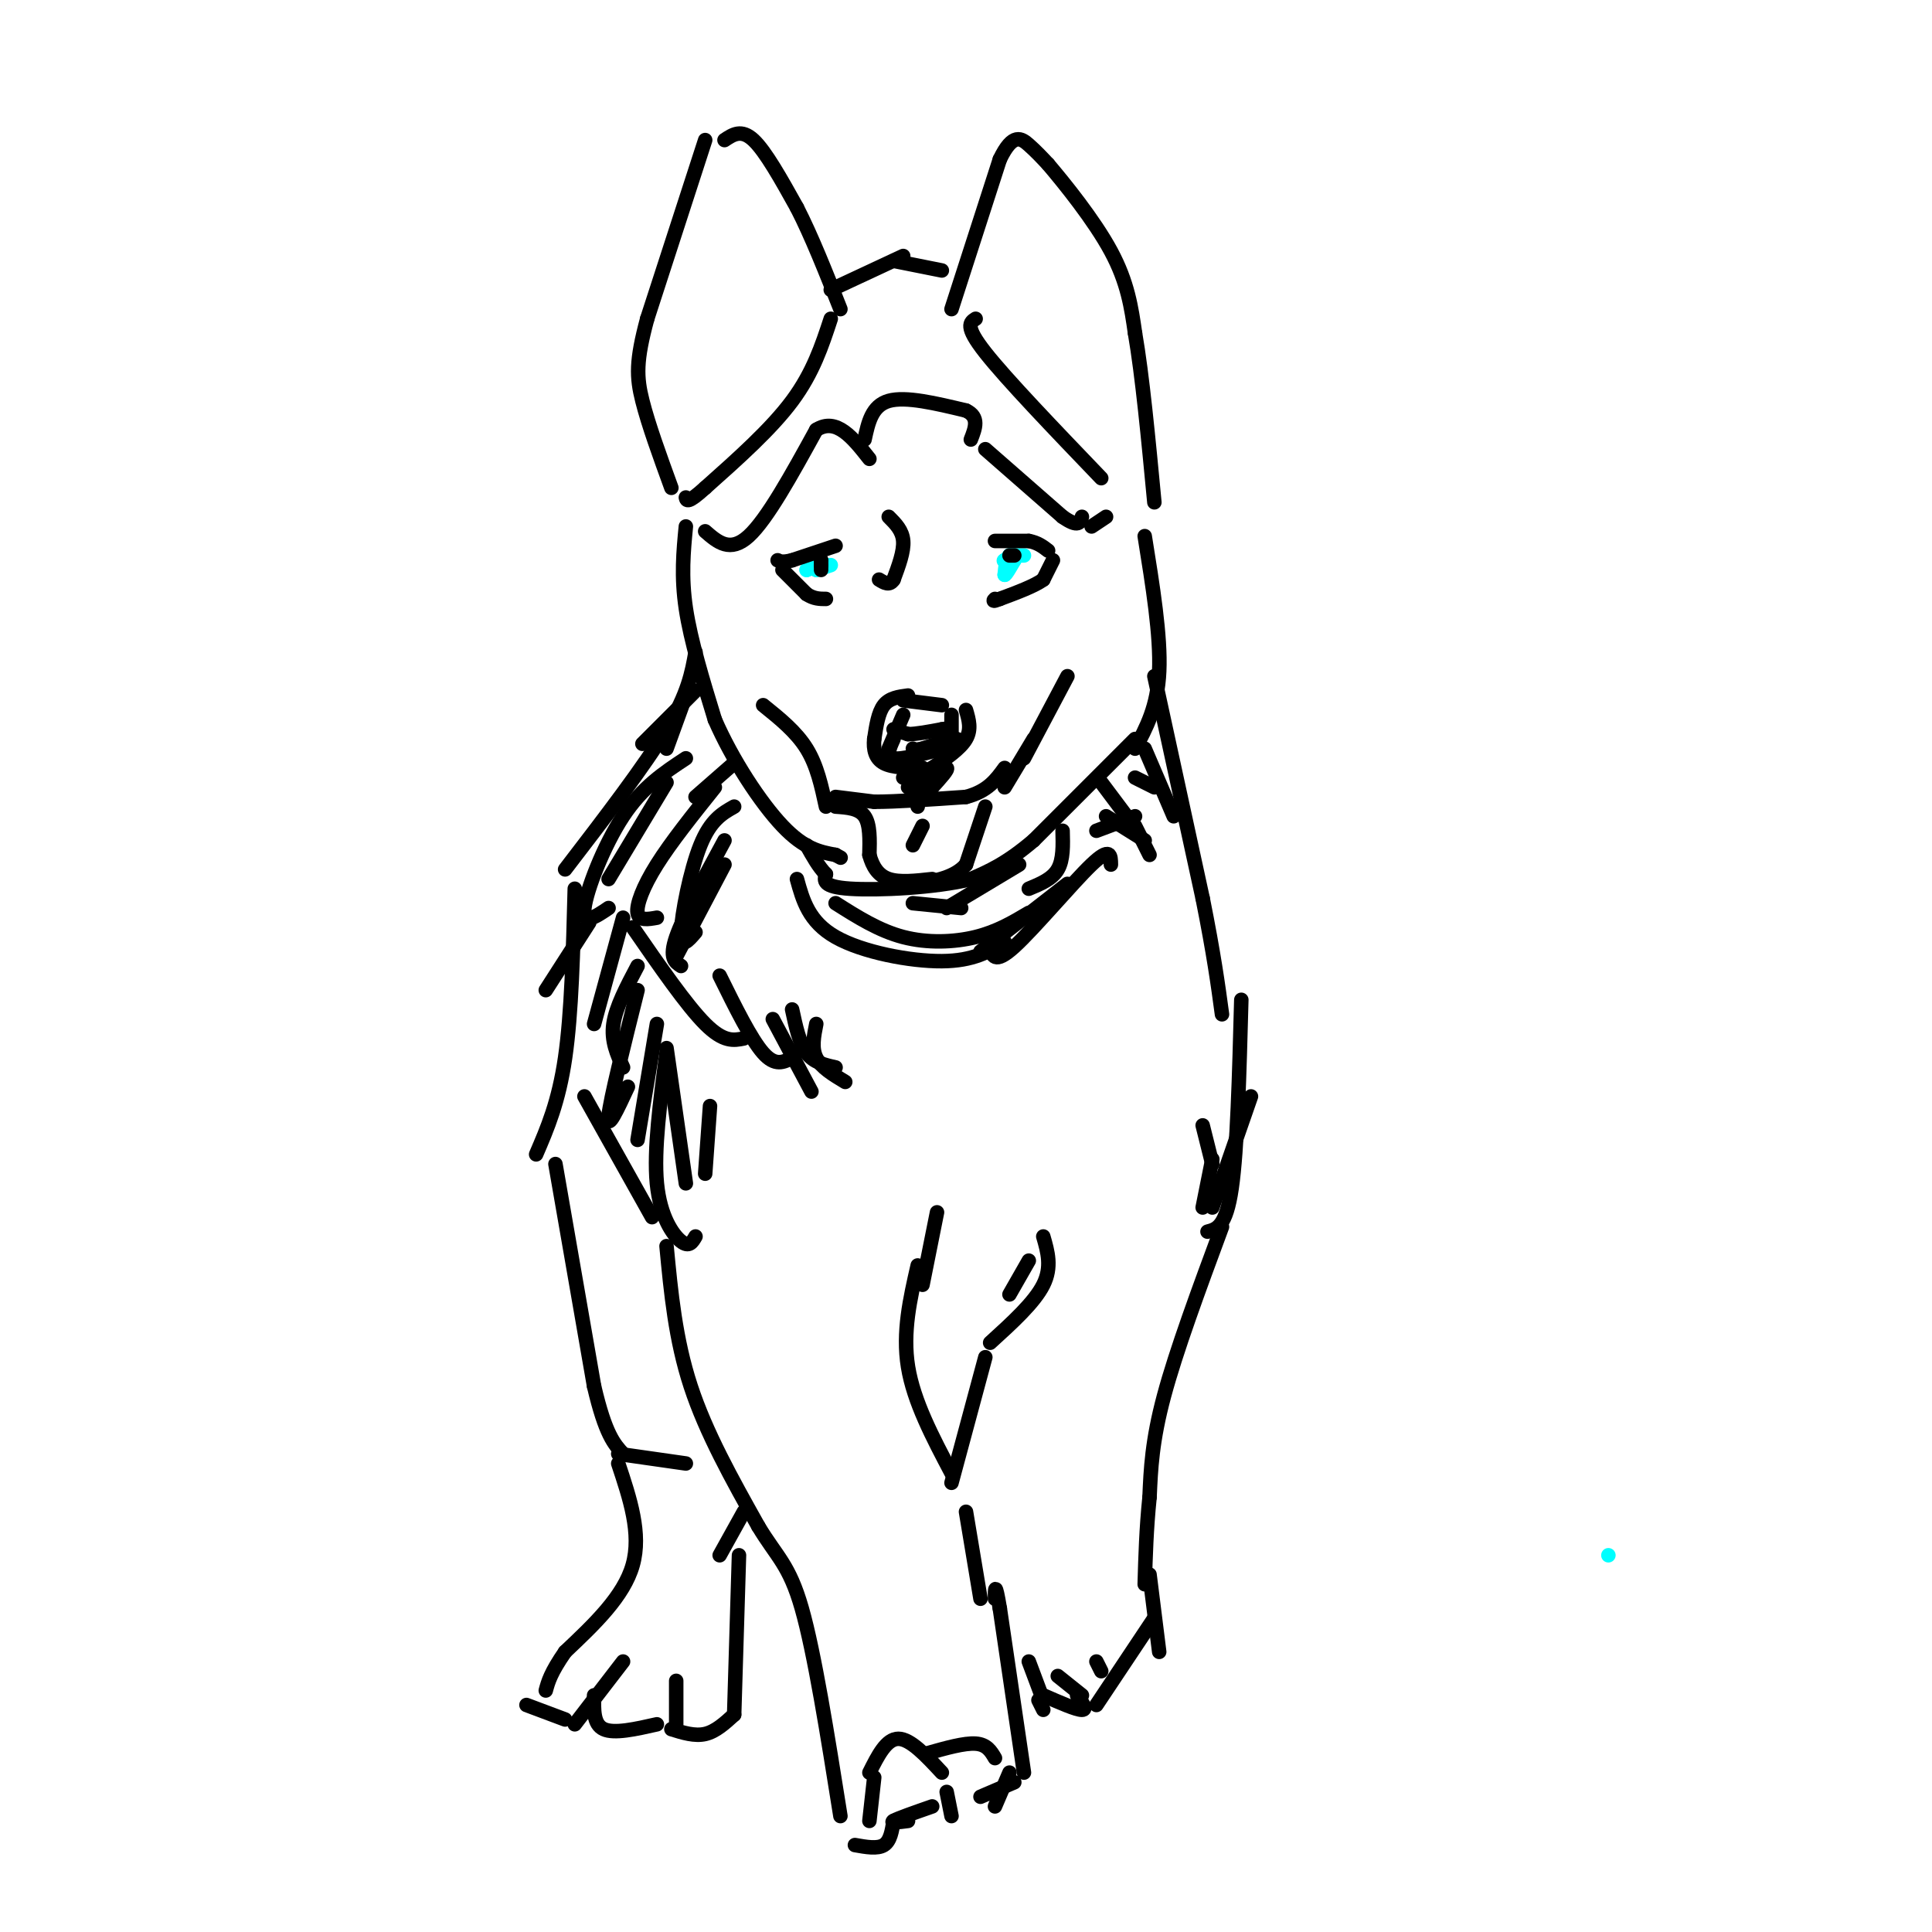 <svg viewBox='0 0 400 400' version='1.1' xmlns='http://www.w3.org/2000/svg' xmlns:xlink='http://www.w3.org/1999/xlink'><g fill='none' stroke='#00ffff' stroke-width='3' stroke-linecap='round' stroke-linejoin='round'><path d='M333,322c0.000,0.000 0.000,0.000 0,0'/><path d='M212,115c0.000,0.000 -3.000,0.000 -3,0'/><path d='M209,115c-0.667,0.667 -0.833,2.333 -1,4'/><path d='M208,119c0.167,0.167 1.083,-1.417 2,-3'/><path d='M210,116c0.000,-0.500 -1.000,-0.250 -2,0'/><path d='M210,115c0.000,0.000 -2.000,1.000 -2,1'/><path d='M208,116c-0.333,0.167 -0.167,0.083 0,0'/><path d='M172,117c0.000,0.000 -3.000,1.000 -3,1'/><path d='M169,118c-0.333,0.000 0.333,-0.500 1,-1'/><path d='M170,117c-0.333,0.000 -1.667,0.500 -3,1'/><path d='M167,118c0.000,-0.167 1.500,-1.083 3,-2'/></g>
<g fill='none' stroke='#000000' stroke-width='3' stroke-linecap='round' stroke-linejoin='round'><path d='M210,115c0.000,0.000 -1.000,0.000 -1,0'/><path d='M170,116c0.000,0.000 0.000,0.000 0,0'/><path d='M170,117c0.000,0.000 0.000,0.000 0,0'/><path d='M170,116c0.000,0.000 0.000,2.000 0,2'/><path d='M185,151c0.000,0.000 3.000,1.000 3,1'/><path d='M188,152c1.667,0.000 4.333,-0.500 7,-1'/><path d='M195,151c1.167,-0.167 0.583,-0.083 0,0'/><path d='M188,144c-1.917,0.250 -3.833,0.500 -5,2c-1.167,1.500 -1.583,4.250 -2,7'/><path d='M181,153c-0.222,2.156 0.222,4.044 2,5c1.778,0.956 4.889,0.978 8,1'/><path d='M200,147c0.583,2.000 1.167,4.000 0,6c-1.167,2.000 -4.083,4.000 -7,6'/><path d='M193,159c-1.500,1.000 -1.750,0.500 -2,0'/><path d='M187,145c0.000,0.000 8.000,1.000 8,1'/><path d='M192,160c0.000,0.000 -1.000,5.000 -1,5'/><path d='M188,163c0.000,0.000 2.000,0.000 2,0'/><path d='M187,161c0.000,0.000 4.000,0.000 4,0'/><path d='M191,161c1.867,-0.622 4.533,-2.178 5,-2c0.467,0.178 -1.267,2.089 -3,4'/><path d='M193,163c-0.833,0.667 -1.417,0.333 -2,0'/><path d='M185,153c-0.833,1.833 -1.667,3.667 0,4c1.667,0.333 5.833,-0.833 10,-2'/><path d='M195,155c2.533,-0.844 3.867,-1.956 3,-2c-0.867,-0.044 -3.933,0.978 -7,2'/><path d='M191,155c-1.500,0.333 -1.750,0.167 -2,0'/><path d='M187,148c0.000,0.000 -3.000,7.000 -3,7'/><path d='M197,148c0.000,0.000 0.000,5.000 0,5'/><path d='M191,161c0.000,0.000 -1.000,6.000 -1,6'/><path d='M173,165c0.000,0.000 8.000,1.000 8,1'/><path d='M181,166c4.500,0.000 11.750,-0.500 19,-1'/><path d='M200,165c4.500,-1.167 6.250,-3.583 8,-6'/><path d='M173,167c2.417,0.167 4.833,0.333 6,2c1.167,1.667 1.083,4.833 1,8'/><path d='M180,177c0.644,2.356 1.756,4.244 4,5c2.244,0.756 5.622,0.378 9,0'/><path d='M204,167c0.000,0.000 -4.000,12.000 -4,12'/><path d='M200,179c-2.333,2.667 -6.167,3.333 -10,4'/><path d='M191,171c0.000,0.000 -2.000,4.000 -2,4'/><path d='M212,157c0.000,0.000 9.000,-17.000 9,-17'/><path d='M158,146c3.417,2.750 6.833,5.500 9,9c2.167,3.500 3.083,7.750 4,12'/><path d='M214,153c0.000,0.000 -6.000,10.000 -6,10'/><path d='M142,109c-0.500,5.167 -1.000,10.333 0,17c1.000,6.667 3.500,14.833 6,23'/><path d='M148,149c3.556,8.200 9.444,17.200 14,22c4.556,4.800 7.778,5.400 11,6'/><path d='M173,177c1.833,1.000 0.917,0.500 0,0'/><path d='M237,111c1.667,10.333 3.333,20.667 3,28c-0.333,7.333 -2.667,11.667 -5,16'/><path d='M235,153c0.000,0.000 -21.000,21.000 -21,21'/><path d='M214,174c-5.667,4.833 -9.333,6.417 -13,8'/><path d='M201,182c-7.356,1.822 -19.244,2.378 -25,2c-5.756,-0.378 -5.378,-1.689 -5,-3'/><path d='M171,181c-1.500,-1.500 -2.750,-3.750 -4,-6'/><path d='M146,29c0.000,0.000 -12.000,37.000 -12,37'/><path d='M134,66c-2.356,8.733 -2.244,12.067 -1,17c1.244,4.933 3.622,11.467 6,18'/><path d='M150,29c1.750,-1.167 3.500,-2.333 6,0c2.500,2.333 5.750,8.167 9,14'/><path d='M165,43c3.000,5.833 6.000,13.417 9,21'/><path d='M172,60c0.000,0.000 15.000,-7.000 15,-7'/><path d='M185,54c0.000,0.000 10.000,2.000 10,2'/><path d='M197,64c0.000,0.000 10.000,-31.000 10,-31'/><path d='M207,33c2.711,-5.667 4.489,-4.333 6,-3c1.511,1.333 2.756,2.667 4,4'/><path d='M217,34c3.289,3.867 9.511,11.533 13,18c3.489,6.467 4.244,11.733 5,17'/><path d='M235,69c1.500,8.667 2.750,21.833 4,35'/><path d='M202,66c-1.167,0.750 -2.333,1.500 2,7c4.333,5.500 14.167,15.750 24,26'/><path d='M172,66c-1.833,5.583 -3.667,11.167 -8,17c-4.333,5.833 -11.167,11.917 -18,18'/><path d='M146,101c-3.667,3.333 -3.833,2.667 -4,2'/><path d='M146,110c2.583,2.250 5.167,4.500 9,1c3.833,-3.500 8.917,-12.750 14,-22'/><path d='M169,89c4.167,-2.667 7.583,1.667 11,6'/><path d='M179,91c0.750,-3.500 1.500,-7.000 5,-8c3.500,-1.000 9.750,0.500 16,2'/><path d='M200,85c2.833,1.333 1.917,3.667 1,6'/><path d='M204,93c0.000,0.000 16.000,14.000 16,14'/><path d='M220,107c3.333,2.333 3.667,1.167 4,0'/><path d='M229,107c0.000,0.000 -3.000,2.000 -3,2'/><path d='M144,135c-0.750,4.250 -1.500,8.500 -6,16c-4.500,7.500 -12.750,18.250 -21,29'/><path d='M119,184c-0.333,12.917 -0.667,25.833 -2,35c-1.333,9.167 -3.667,14.583 -6,20'/><path d='M115,241c0.000,0.000 8.000,46.000 8,46'/><path d='M123,287c2.333,10.000 4.167,12.000 6,14'/><path d='M128,301c0.000,0.000 14.000,2.000 14,2'/><path d='M128,303c2.417,7.250 4.833,14.500 3,21c-1.833,6.500 -7.917,12.250 -14,18'/><path d='M117,342c-3.000,4.333 -3.500,6.167 -4,8'/><path d='M109,353c0.000,0.000 8.000,3.000 8,3'/><path d='M119,357c0.000,0.000 10.000,-13.000 10,-13'/><path d='M123,351c-0.083,3.000 -0.167,6.000 2,7c2.167,1.000 6.583,0.000 11,-1'/><path d='M140,357c0.000,0.000 0.000,-9.000 0,-9'/><path d='M139,358c2.417,0.750 4.833,1.500 7,1c2.167,-0.500 4.083,-2.250 6,-4'/><path d='M152,355c0.000,0.000 1.000,-33.000 1,-33'/><path d='M154,313c0.000,0.000 -5.000,9.000 -5,9'/><path d='M121,227c0.000,0.000 14.000,25.000 14,25'/><path d='M138,258c0.917,9.667 1.833,19.333 5,29c3.167,9.667 8.583,19.333 14,29'/><path d='M157,316c3.822,6.378 6.378,7.822 9,17c2.622,9.178 5.311,26.089 8,43'/><path d='M177,382c2.333,0.417 4.667,0.833 6,0c1.333,-0.833 1.667,-2.917 2,-5'/><path d='M181,368c0.000,0.000 -1.000,9.000 -1,9'/><path d='M180,367c1.750,-3.500 3.500,-7.000 6,-7c2.500,0.000 5.750,3.500 9,7'/><path d='M196,371c0.000,0.000 1.000,5.000 1,5'/><path d='M188,377c-1.917,0.250 -3.833,0.500 -3,0c0.833,-0.500 4.417,-1.750 8,-3'/><path d='M192,363c3.833,-1.083 7.667,-2.167 10,-2c2.333,0.167 3.167,1.583 4,3'/><path d='M209,367c0.000,0.000 -3.000,7.000 -3,7'/><path d='M203,372c0.000,0.000 7.000,-3.000 7,-3'/><path d='M212,367c0.000,0.000 -5.000,-34.000 -5,-34'/><path d='M207,333c-1.000,-6.000 -1.000,-4.000 -1,-2'/><path d='M190,262c-1.583,6.917 -3.167,13.833 -2,21c1.167,7.167 5.083,14.583 9,22'/><path d='M200,313c0.000,0.000 3.000,18.000 3,18'/><path d='M204,281c0.000,0.000 -7.000,26.000 -7,26'/><path d='M253,254c-4.750,12.833 -9.500,25.667 -12,35c-2.500,9.333 -2.750,15.167 -3,21'/><path d='M238,310c-0.667,6.500 -0.833,12.250 -1,18'/><path d='M238,326c0.000,0.000 2.000,16.000 2,16'/><path d='M239,335c0.000,0.000 -12.000,18.000 -12,18'/><path d='M215,352c0.000,0.000 1.000,2.000 1,2'/><path d='M223,351c1.083,1.500 2.167,3.000 1,3c-1.167,0.000 -4.583,-1.500 -8,-3'/><path d='M213,344c0.000,0.000 3.000,8.000 3,8'/><path d='M219,347c0.000,0.000 5.000,4.000 5,4'/><path d='M227,344c0.000,0.000 1.000,2.000 1,2'/><path d='M251,250c0.000,0.000 8.000,-23.000 8,-23'/><path d='M239,140c0.000,0.000 10.000,46.000 10,46'/><path d='M249,186c2.333,11.667 3.167,17.833 4,24'/><path d='M257,207c-0.417,15.500 -0.833,31.000 -2,39c-1.167,8.000 -3.083,8.500 -5,9'/><path d='M165,182c1.222,4.422 2.444,8.844 8,12c5.556,3.156 15.444,5.044 22,5c6.556,-0.044 9.778,-2.022 13,-4'/><path d='M230,179c-0.022,-1.889 -0.044,-3.778 -4,0c-3.956,3.778 -11.844,13.222 -16,17c-4.156,3.778 -4.578,1.889 -5,0'/><path d='M173,187c4.489,2.844 8.978,5.689 14,7c5.022,1.311 10.578,1.089 15,0c4.422,-1.089 7.711,-3.044 11,-5'/><path d='M221,183c0.000,0.000 -18.000,14.000 -18,14'/><path d='M131,192c5.583,8.083 11.167,16.167 15,20c3.833,3.833 5.917,3.417 8,3'/><path d='M149,202c3.250,6.583 6.500,13.167 9,16c2.500,2.833 4.250,1.917 6,1'/><path d='M164,209c0.750,3.500 1.500,7.000 3,9c1.500,2.000 3.750,2.500 6,3'/><path d='M169,212c-0.500,2.500 -1.000,5.000 0,7c1.000,2.000 3.500,3.500 6,5'/><path d='M160,211c0.000,0.000 8.000,15.000 8,15'/><path d='M147,229c0.000,0.000 -1.000,14.000 -1,14'/><path d='M138,217c0.000,0.000 4.000,28.000 4,28'/><path d='M138,218c-1.333,10.044 -2.667,20.089 -2,27c0.667,6.911 3.333,10.689 5,12c1.667,1.311 2.333,0.156 3,-1'/><path d='M136,212c0.000,0.000 -4.000,24.000 -4,24'/><path d='M132,205c-2.833,11.333 -5.667,22.667 -6,26c-0.333,3.333 1.833,-1.333 4,-6'/><path d='M132,200c-2.250,4.250 -4.500,8.500 -5,12c-0.500,3.500 0.750,6.250 2,9'/><path d='M129,190c0.000,0.000 -6.000,22.000 -6,22'/><path d='M122,191c0.000,0.000 -9.000,14.000 -9,14'/><path d='M138,162c0.000,0.000 -12.000,20.000 -12,20'/><path d='M142,157c-4.489,2.956 -8.978,5.911 -13,12c-4.022,6.089 -7.578,15.311 -8,19c-0.422,3.689 2.289,1.844 5,0'/><path d='M148,163c-4.533,5.667 -9.067,11.333 -12,16c-2.933,4.667 -4.267,8.333 -4,10c0.267,1.667 2.133,1.333 4,1'/><path d='M152,167c-2.444,1.378 -4.889,2.756 -7,8c-2.111,5.244 -3.889,14.356 -4,18c-0.111,3.644 1.444,1.822 3,0'/><path d='M150,174c-4.250,7.833 -8.500,15.667 -10,20c-1.500,4.333 -0.250,5.167 1,6'/><path d='M150,179c0.000,0.000 -10.000,19.000 -10,19'/><path d='M152,158c0.000,0.000 -8.000,7.000 -8,7'/><path d='M144,143c0.000,0.000 -11.000,11.000 -11,11'/><path d='M142,144c0.000,0.000 -4.000,11.000 -4,11'/><path d='M211,179c0.000,0.000 -15.000,9.000 -15,9'/><path d='M189,187c0.000,0.000 10.000,1.000 10,1'/><path d='M220,172c0.083,3.000 0.167,6.000 -1,8c-1.167,2.000 -3.583,3.000 -6,4'/><path d='M227,172c0.000,0.000 8.000,-3.000 8,-3'/><path d='M228,162c0.000,0.000 6.000,8.000 6,8'/><path d='M235,161c0.000,0.000 4.000,2.000 4,2'/><path d='M237,155c0.000,0.000 6.000,14.000 6,14'/><path d='M229,169c0.000,0.000 8.000,5.000 8,5'/><path d='M235,171c0.000,0.000 3.000,6.000 3,6'/><path d='M249,233c0.000,0.000 2.000,8.000 2,8'/><path d='M251,240c0.000,0.000 -2.000,10.000 -2,10'/><path d='M209,268c0.000,0.000 4.000,-7.000 4,-7'/><path d='M216,256c0.917,3.167 1.833,6.333 0,10c-1.833,3.667 -6.417,7.833 -11,12'/><path d='M194,251c0.000,0.000 -3.000,15.000 -3,15'/><path d='M162,118c0.000,0.000 5.000,5.000 5,5'/><path d='M167,123c1.500,1.000 2.750,1.000 4,1'/><path d='M218,116c0.000,0.000 -2.000,4.000 -2,4'/><path d='M216,120c-1.833,1.333 -5.417,2.667 -9,4'/><path d='M207,124c-1.667,0.667 -1.333,0.333 -1,0'/><path d='M206,112c0.000,0.000 7.000,0.000 7,0'/><path d='M213,112c1.833,0.333 2.917,1.167 4,2'/><path d='M173,113c0.000,0.000 -9.000,3.000 -9,3'/><path d='M164,116c-2.000,0.500 -2.500,0.250 -3,0'/><path d='M184,107c1.417,1.417 2.833,2.833 3,5c0.167,2.167 -0.917,5.083 -2,8'/><path d='M185,120c-0.833,1.333 -1.917,0.667 -3,0'/></g>
</svg>